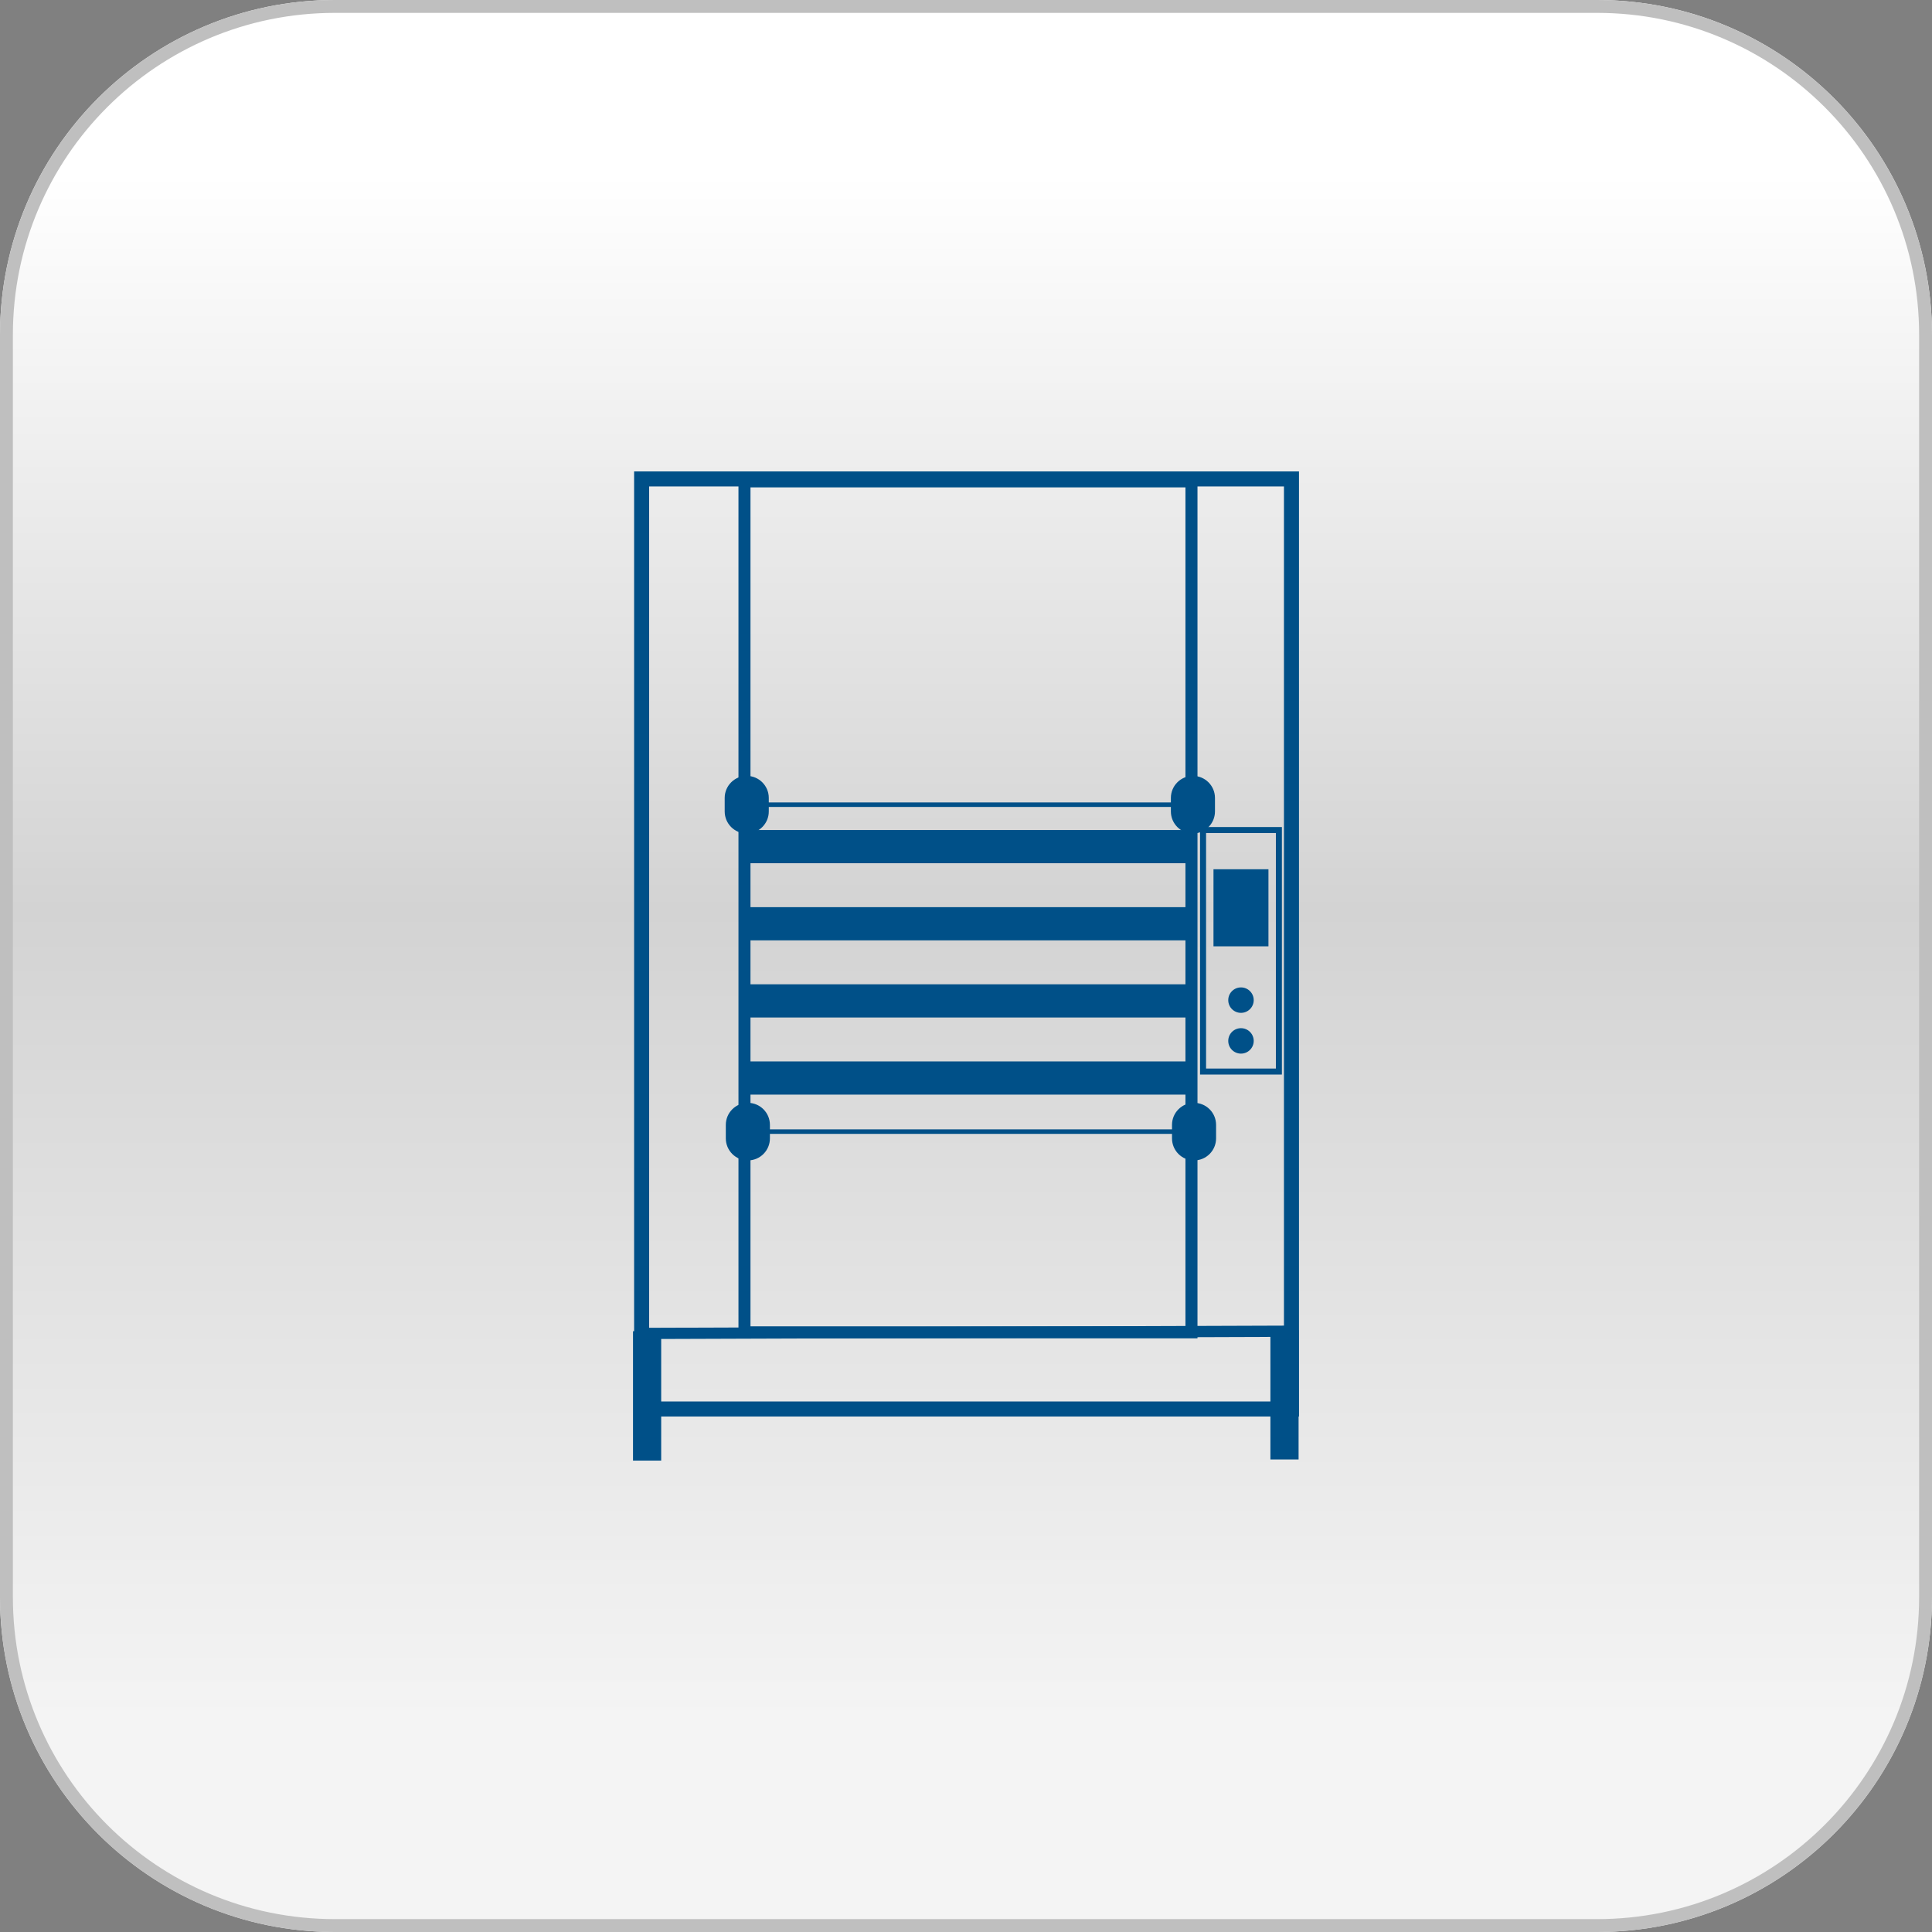 <svg width="150" height="150" viewBox="0 0 150 150" fill="none" xmlns="http://www.w3.org/2000/svg">
<rect x="0" y="0" width="150" height="150" fill="#808080" stroke="none"/>
<path d="M26 0H124C138.357 0 150 11.643 150 26V124C150 138.357 138.357 150 124 150H26C11.644 150 0 138.357 0 124L0 26C0 11.643 11.644 0 26.001 0L26 0Z" fill="url(#paint0_linear_221_651)"/>
<path d="M26 0.5H124C138.081 0.5 149.5 11.919 149.5 26V124C149.5 138.081 138.081 149.5 124 149.5H26C11.919 149.5 0.5 138.081 0.5 124L0.5 26C0.5 11.919 11.919 0.5 26 0.5H26Z" stroke="#BFBFBF" stroke-width="1" stroke-miterlimit="2.613"/>
<path d="M49.816 36.601H100.853V109.977H49.232V36.601H49.816ZM99.686 37.767H50.399V108.811H99.686V37.767Z" fill="#005088"/>
<path d="M58.064 62.301H92.157V62.651H58.064V62.301Z" fill="#005088"/>
<path d="M56.265 61.951C56.265 61.006 57.031 60.239 57.976 60.239C58.921 60.239 59.688 61.006 59.688 61.951V63.002C59.688 63.946 58.921 64.713 57.976 64.713C57.031 64.713 56.265 63.946 56.265 63.002V61.951Z" fill="#005088"/>
<path d="M90.907 61.951C90.907 61.006 91.673 60.239 92.618 60.239C93.563 60.239 94.33 61.006 94.33 61.951V63.002C94.33 63.946 93.563 64.713 92.618 64.713C91.673 64.713 90.907 63.946 90.907 63.002V61.951Z" fill="#005088"/>
<path d="M49.803 103.091L100.166 102.92V103.792L49.803 103.963V103.091Z" fill="#005088"/>
<path d="M58.152 87.684H92.244V88.034H58.152V87.684Z" fill="#005088"/>
<path d="M56.352 87.334C56.352 86.389 57.119 85.623 58.064 85.623C59.009 85.623 59.776 86.389 59.776 87.334V88.384C59.776 89.329 59.009 90.096 58.064 90.096C57.119 90.096 56.352 89.329 56.352 88.384V87.334Z" fill="#005088"/>
<path d="M90.994 87.334C90.994 86.389 91.76 85.623 92.705 85.623C93.65 85.623 94.416 86.389 94.416 87.334V88.384C94.416 89.329 93.65 90.096 92.705 90.096C91.76 90.096 90.994 89.329 90.994 88.384V87.334Z" fill="#005088"/>
<path d="M49.147 113.4V103.354H51.334V113.4H49.147Z" fill="#005088"/>
<path d="M98.634 113.313V103.267H100.822V113.313H98.634Z" fill="#005088"/>
<path d="M57.334 103.442V36.907H92.972V103.908H57.334V103.442ZM58.267 37.84V102.975H92.038V37.84H58.267Z" fill="#005088"/>
<path d="M99.526 64.445V83.429H93.172V64.211H99.526V64.445ZM99.059 82.962V64.678H93.639V82.962H99.059Z" fill="#005088"/>
<path d="M97.338 77.65C97.338 77.104 96.895 76.662 96.349 76.662C95.803 76.662 95.361 77.104 95.361 77.65C95.361 78.196 95.803 78.638 96.349 78.638C96.895 78.638 97.338 78.196 97.338 77.65Z" fill="#005088"/>
<path d="M97.338 80.816C97.338 80.269 96.895 79.828 96.349 79.828C95.803 79.828 95.361 80.269 95.361 80.816C95.361 81.361 95.803 81.803 96.349 81.803C96.895 81.803 97.338 81.361 97.338 80.816Z" fill="#005088"/>
<path d="M98.482 67.489V73.473H94.215V67.489H98.482Z" fill="#005088"/>
<path fill-rule="evenodd" clip-rule="evenodd" d="M57.891 67.021V64.443H92.335V67.021H57.891Z" fill="#005088"/>
<path fill-rule="evenodd" clip-rule="evenodd" d="M57.891 73.009V70.432H92.335V73.009H57.891Z" fill="#005088"/>
<path fill-rule="evenodd" clip-rule="evenodd" d="M57.891 78.998V76.42H92.335V78.998H57.891Z" fill="#005088"/>
<path fill-rule="evenodd" clip-rule="evenodd" d="M57.891 84.986V82.409H92.335V84.986H57.891Z" fill="#005088"/>
<defs>
<linearGradient id="paint0_linear_221_651" x1="75" y1="0" x2="75" y2="150" gradientUnits="userSpaceOnUse">
<stop stop-color="white"/>
<stop offset="0.09" stop-color="white"/>
<stop offset="0.471" stop-color="#D3D3D3"/>
<stop offset="0.89" stop-color="#F4F4F4"/>
<stop offset="1" stop-color="#F4F4F4"/>
</linearGradient>
</defs>
</svg>
